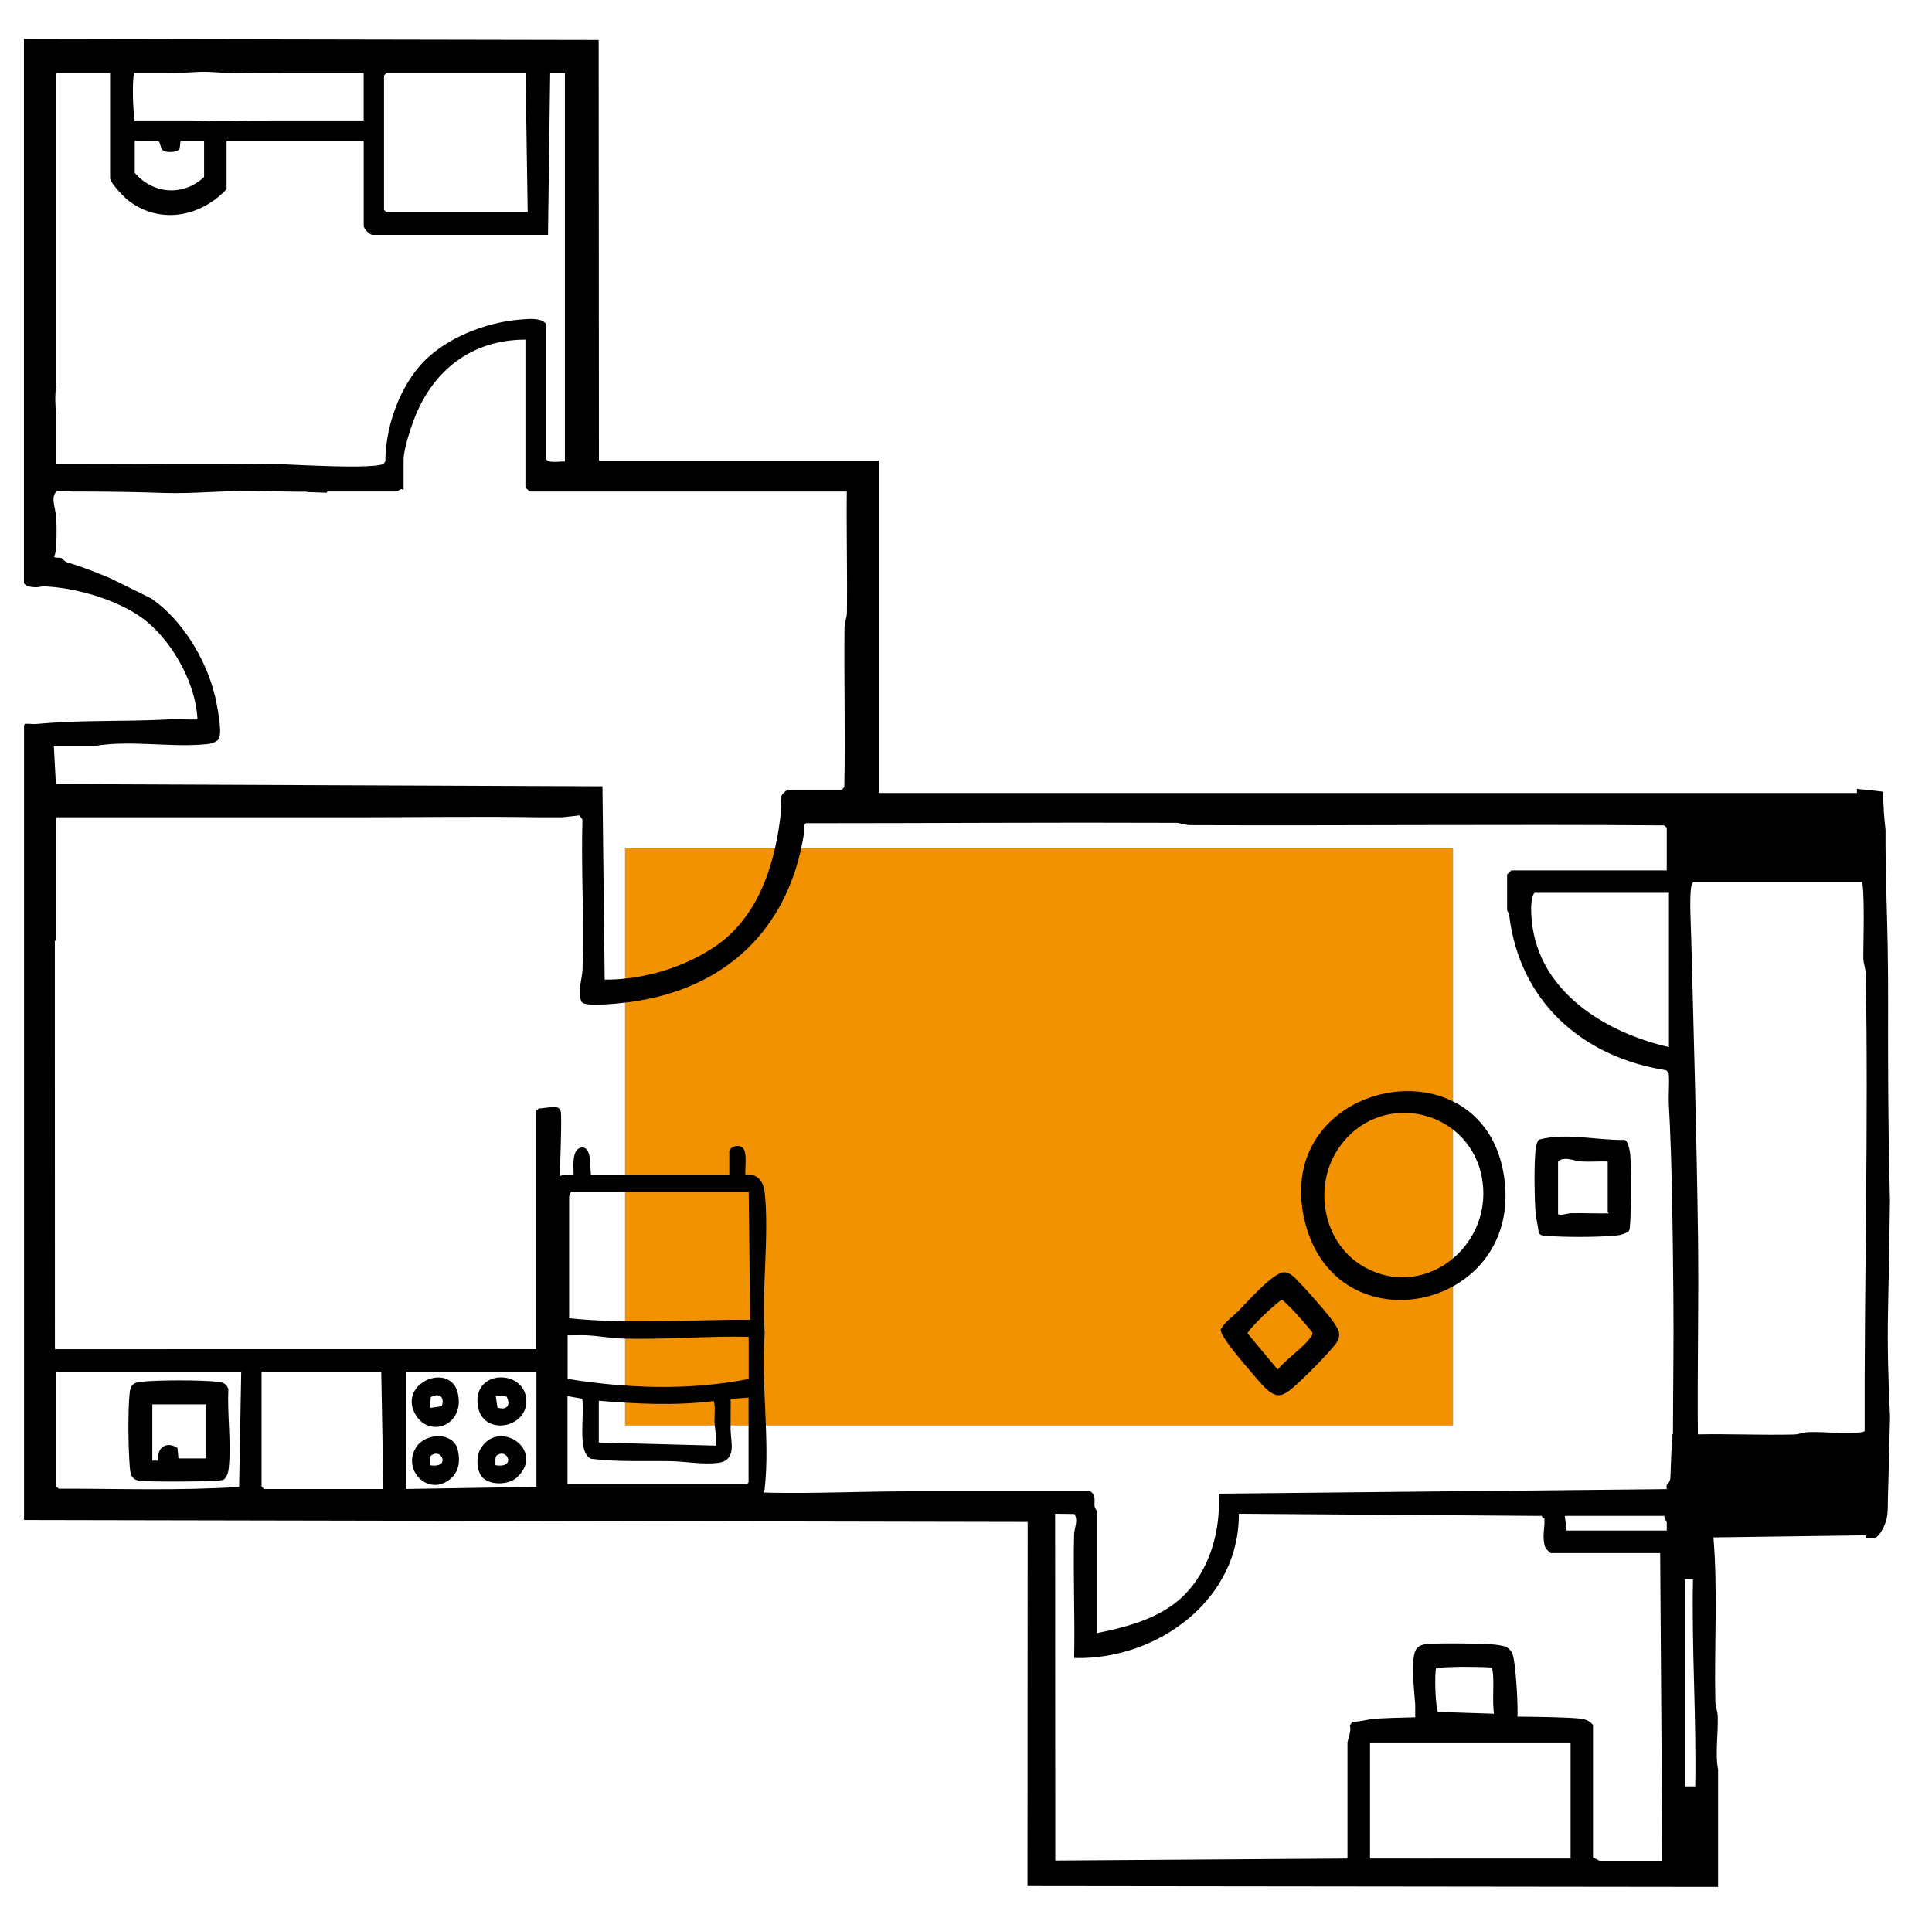 <svg xmlns="http://www.w3.org/2000/svg" id="Ebene_1" data-name="Ebene 1" viewBox="0 0 345.54 342.37"><rect x="134.22" y="129.32" width="103.22" height="148.1" transform="translate(389.2 17.54) rotate(90)" style="fill: #f39200;"></rect><g><path d="M268.91,211.72c-2.55-26.11-41.54-18.63-35.29,6.74,5.5,22.34,37.49,15.78,35.29-6.74ZM239.52,204.79c7.77-10.54,24.08-6.41,25.88,6.53,1.69,12.06-11,21.88-21.93,15.28-7.35-4.44-8.99-14.99-3.95-21.81Z" style="stroke: #000; stroke-miterlimit: 10; stroke-width: .5px;"></path><path d="M275.45,220.43c.25.39.76.35,1.18.38,3.21.26,8.54.24,11.77,0,.96-.07,1.94-.2,2.74-.78.39-.55.33-12.02.18-13.52-.06-.58-.34-2.06-.77-2.36-5.05.09-10.25-1.33-15.18-.09-.33.5-.43,1.08-.49,1.66-.27,2.99-.21,7.94-.01,10.98.08,1.24.46,2.48.58,3.72ZM278.41,207.7c1.16-1.33,3.08-.26,4.49-.19,1.62.08,3.27-.06,4.89,0v9.19c0,.09.58.43.39.58-2.41.06-4.84-.07-7.25-.02-.57.01-2.52.72-2.52-.17v-9.38Z" style="stroke: #000; stroke-miterlimit: 10; stroke-width: .5px;"></path><path d="M226.74,248.33c1.44,1.21,2.2,1.32,3.73.19,1.67-1.25,6.49-6.13,7.83-7.81.63-.79,1.14-1.34.91-2.46-.12-.57-1.09-1.9-1.51-2.43-1.62-2.04-4.42-5.2-6.25-7.05-.44-.44-1.13-.96-1.76-.95-1.83,0-6.52,5.33-8.01,6.83-.97.98-2.3,1.87-3.09,3.17-.2.92,3.79,5.6,4.65,6.59.89,1.03,2.62,3.18,3.5,3.93ZM229.3,232.17c.19.01,2.36,2.23,2.74,2.65.42.45,2.82,3.19,2.89,3.4.16.55-.07.73-.33,1.12-1.3,1.93-4.58,4.04-6.08,6.04l-5.69-6.84c0-.74,5.31-5.82,6.48-6.37Z" style="stroke: #000; stroke-miterlimit: 10; stroke-width: .5px;"></path><path d="M25.2,264.66c1.66.14,14.06.17,14.69-.21.55-.54.71-1.22.78-1.95.45-4.38-.29-9.55-.08-14.02-.32-.83-.86-.98-1.67-1.07-3.08-.34-10.64-.33-13.72,0-1.23.13-1.63.51-1.76,1.76-.34,3.21-.25,9.64,0,12.94.11,1.39.17,2.41,1.76,2.54ZM26.98,250.95h10.17v10.17h-5.47s-.17-1.98-.17-1.98c-1.94-1.16-3.33.25-2.96,2.37h-1.56s0-10.56,0-10.56Z" style="stroke: #000; stroke-miterlimit: 10; stroke-width: .5px;"></path><path d="M93.77,249.66c-1.01-4.43-8.98-4.17-8.06,1.78.85,5.49,9.27,3.55,8.06-1.78ZM90.74,249.56c1.09,1.76.07,3.19-2,2.39l-.37-2.57,2.37.17Z" style="stroke: #000; stroke-miterlimit: 10; stroke-width: .5px;"></path><path d="M74.68,258.96c-2.38,3.51,1.44,7.98,5.06,5.84,2.02-1.19,2.39-3.16,1.9-5.37-.66-3.02-5.3-2.93-6.97-.48ZM76.64,262.29c.03-.62-.2-1.79.37-2.18,2.37-1.61,4.08,3.05-.37,2.18Z" style="stroke: #000; stroke-miterlimit: 10; stroke-width: .5px;"></path><path d="M86.08,259.41c-.7,1.28-.58,3.72.44,4.74,1.29,1.29,4.41,1.2,5.78-.08,4.98-4.63-3.26-10.09-6.22-4.66ZM88.37,262.29c.03-.62-.2-1.79.37-2.18,2.37-1.61,4.08,3.05-.37,2.18Z" style="stroke: #000; stroke-miterlimit: 10; stroke-width: .5px;"></path><path d="M81.64,249.27c-1.18-5.27-9.9-1.84-7.26,3.36,2.24,4.42,8.52,2.23,7.26-3.36ZM76.81,249.76c1.76-1.09,3.19-.07,2.39,2l-2.57.37.17-2.37Z" style="stroke: #000; stroke-miterlimit: 10; stroke-width: .5px;"></path><path d="M29.91,128.95c-8.67.43-14.61.03-23.23.79-1.02.09-1.06-.06-2.08-.02l-.05.11v141.8s179.5.35,179.5.35l-.03,65.13,123.01.14v-20.81c-.04-.12-.06-.24-.08-.38-.41-2.39.11-6.36.02-9.02-.03-.94-.41-1.76-.43-2.7-.22-9.19.47-20.46-.37-29.59l27.75-.38c.05.04.05.24.04.53.46-.02.91-.03,1.37-.03.29-.24.56-.52.78-.85,1.57-2.39,1.21-4.08,1.31-6.78.17-4.58.21-9.16.37-13.74-.32-6.38-.5-12.78-.36-19.2.14-6.54.26-13.04.34-19.53-.21-8.12-.3-16.24-.33-24.36-.03-7.12.06-14.24-.08-21.35-.13-6.85-.43-13.7-.38-20.56-.15-1.4-.29-2.8-.34-4.1-.07-1.84-.08-.7-.06-2.56-1.4-.18-2.81-.33-4.22-.45v.71s-175.44,0-175.44,0v-59.44s-50.05,0-50.05,0l-.05-75.25-102.29-.19v97.03c.24.22.51.4.78.44,2.16.33,1.17-.18,3.48,0,5.76.42,13.38,2.71,17.8,6.45,4.81,4.07,8.82,11.44,8.99,17.8-1.88.07-3.79-.1-5.68,0ZM43.01,266.2c-10.79.72-21.74.32-32.6.33l-.64-.53v-20.92s33.63,0,33.63,0l-.39,21.12ZM47.12,266.59l-.59-.59v-20.92s21.9,0,21.9,0l.39,21.51h-21.7ZM96.19,266.2l-23.85.39v-21.51s23.85,0,23.85,0v21.12ZM101.8,212.92h32.35s.27,23.39.27,23.39c-10.96-.04-21.95.86-32.88-.29v-22.1c0-.15.41-.63.27-1ZM104.84,238.59c2,.08,4.36.52,6.36.58,7.65.24,15.3-.49,22.95-.3v7.99c-10.83,2.17-22.04,1.75-32.88,0v-8.27c1.19.03,2.39-.04,3.58,0ZM128.04,254.43c.08,1.43.48,2.9.28,4.41l-21.48-.57v-7.99c6.92.58,13.91.95,20.82.07.67.13.33,3.29.38,4.07ZM104.33,249.98c.61,2.33-.93,9.64,1.45,10.71,4.72.58,9.45.34,14.19.42,2.75.05,5.7.65,8.48.3,3.06-.39,2-3.53,1.97-5.56-.03-1.95.05-3.91,0-5.86l3.71-.28v15.54s-.4.43-.4.43h-32.48s0-16.26,0-16.26l3.07.55ZM281.14,332.68c-3.06.02-10.82-.02-13.88,0-1.32,0-2.58,0-3.9,0-2.93-.01-15.65.02-18.58,0v-21.12s36.37,0,36.37,0v21.12ZM267.49,306.79l-10.46-.35c-.55-.49-.78-7.05-.4-8.29.14-.13,4.02-.26,4.59-.26.62,0,5.04.03,5.25.13.52.25.5-.25.61.21.56,2.26-.06,6.11.42,8.56ZM286.03,333.07c-.19,0-.86-.62-1.37-.39v-24.05c-.58-.68-1.27-.9-2.14-.99-1.97-.21-6.32-.31-11.39-.35.16-2.19-.23-8.03-.58-10.11-.17-1-.23-1.75-1.22-2.33-.5-.3-2.14-.46-2.82-.5-2.6-.16-8.4-.2-10.99-.07-.62.03-1.47.2-1.89.67-1.22,1.36-.4,7.62-.28,9.74.05.85-.02,1.79.03,2.72-3.2.06-5.81.15-7.24.24-1.33.09-2.76.55-4.13.57l-.32.46c.31.95-.44,2.6-.44,3.08v20.92s-52.76.36-52.76.36l-.03-62.53,3.86.05c.89,1.44.06,2.63.03,4.04-.17,7.23.16,14.49.02,21.72,14.55.3,29.25-10.4,28.94-25.81l54.74.39c-.12,1.14.34-.55.41.57.13,2.15-.36,2.73-.01,4.71.12.67.51.96.97,1.37h19.75s.39,55.53.39,55.53h-11.53ZM298.35,274.02h-18.38s-.39-3.13-.39-3.13h18.38c-.23.51.39,1.18.39,1.37v1.76ZM302.25,158.47c.08-.45.2-.72.59-.97h30.3c.72.55.33,11.95.37,13.9.02.94.41,1.76.43,2.7.52,27.29-.28,54.71-.19,81.96-.19.28-.49.33-.8.37-2.69.38-6.52-.11-9.41-.02-.94.03-1.76.41-2.7.43-5.8.14-11.63-.14-17.42-.02-.13-11.79.17-23.61.02-35.41-.23-17.78-.75-35.75-1.21-53.53-.06-2.38-.36-7.33.01-9.41ZM301.09,282.23h1.96c-.28,12.55.63,24.99.39,37.54h-2.35s0-37.54,0-37.54ZM210.19,146.92c.93,0,1.77.42,2.7.43,28.27.11,56.55-.17,84.82.04l.64.53v8.02s-27.96,0-27.96,0l-.59.59v6.26c0,.1.32.44.36.81,1.82,15.37,12.94,25.26,27.92,27.6l.61.57c.18,1.93-.06,3.89.04,5.82.6,11.2.69,22.78.8,34,.09,8.33-.06,16.67-.07,24.99l-.1.12c.02.97,0,1.95-.18,2.88-.06,1.57-.13,3.15-.18,4.72-.02.55-.28,1.08-.68,1.46l.03.85-80.13.81c.42,7.45-2.35,15.75-8.66,20.08-4.04,2.77-8.91,3.99-13.66,4.92v-22.09c0-.09-.31-.44-.37-.8-.14-.91.3-1.93-.61-2.52h-32.45c-8.04,0-16.31.39-24.44.25-.6-.01-1.21-.03-1.81-.05.16-.31.27-.66.31-1.07.94-8.5-.7-18.97-.02-27.68-.56-7.86.83-17.34.01-25.09-.23-2.15-1.38-3.34-3.45-2.99-.15-1.16.37-4.05-.39-4.86-.55-.59-1.82-.23-2,.43v4.42h-25.19c-.31-1.21.19-5.04-1.45-4.86-1.64.18-1.16,3.62-1.2,4.86-.86-.03-2.23-.16-2.96.45.04-2.88.18-5.76.22-8.64.01-.9.03-1.8,0-2.7-.02-.82-.1-1.19-1-1.23-.22-.01-2.94.33-2.94.32,0,0,0,43.01,0,43.01H9.57s-.01-73.54-.01-73.54l.22-.02v-22.08s53.13,0,53.78,0c11.02,0,22.01-.18,33.03,0h3.91s3.28-.36,3.28-.36l.64.95c-.26,8.59.33,18.25.02,26.83-.07,1.8-.9,3.79-.24,5.68.59.89,7.21.12,8.59-.07,16.8-2.32,27.92-12.81,30.69-29.52.14-.83-.27-2.14.68-2.45,22.01,0,44.03-.16,66.05-.07ZM298.74,159.45v28.15c-11.56-2.54-23.78-9.93-25.03-22.87-.14-1.46-.31-4.2.59-5.28h24.44ZM68.43,13.41l.59-.59h25.22s.39,25.42.39,25.42h-25.61s-.59-.59-.59-.59V13.41ZM23.85,12.82c2.05,0,4.1,0,6.15,0,1.54,0,3.02-.05,4.56-.15.53-.04,1.07-.06,1.6-.07,1.57-.02,3.14.15,4.7.23,1.52.08,3.04-.05,4.56-.02,1.69.04,3.38,0,5.07,0h14.8s0,8.99,0,8.99h-16.33c-2.75,0-5.49.04-8.24.1-2.35.05-4.7-.08-7.05-.1-.41,0-.81,0-1.22,0h-7.92s-.7.02-.7,0c-.22-1.32-.58-7.68,0-8.99ZM36.75,24.94v6.84c-3.84,3.67-9.51,3.29-12.9-.78v-6.06s4.45.04,4.45.04c.73.21.53,1.4,1,1.74.48.35,2.27.32,2.59-.2l.18-1.58h4.68ZM9.77,69.14V12.82s10.17,0,10.17,0v18.97c0,.8,2.4,3.3,3.16,3.88,5.5,4.24,12.57,2.91,17.17-1.92v-8.8s25.03,0,25.03,0v15.45c0,.41.96,1.37,1.37,1.37h31.09s.39-28.94.39-28.94h3.13s0,69.99,0,69.99c-1.29-.15-2.99.49-3.91-.59v-24.24c-.85-.9-2.87-.68-4.11-.59-6.35.44-14.05,3.47-18.17,8.42-3.75,4.49-5.9,10.92-5.92,16.76l-.32.47c-.7,1.4-19.35.09-21.7.13-10.51.18-20.97.04-31.47.04-1.97,0-3.93,0-5.9,0,0,0,0-9.19,0-9.2-.15-1.62-.22-3.22,0-4.86ZM38.13,124.25c-1.61-6.36-5.74-13.21-11.18-16.97,0,0-7.45-3.68-7.45-3.68-2.4-.96-4.53-1.86-7.05-2.61-.46-.14-.96-.27-1.27-.65-.08-.1-.14-.21-.25-.27-.12-.06-.26-.05-.4-.05-1.69-.05-.94-.41-.83-1.41.2-1.91.26-4.91,0-6.82-.19-1.33-.89-3.03.28-4.12.33-.31,2.49,0,2.98,0,1.08,0,2.16,0,3.23.01,2.15.01,4.31.03,6.46.07,2.15.04,4.31.09,6.46.17,5.47.2,10.95-.46,16.43-.36.6.01,9.58.24,9.58.1v.11c1.04.03,2.09.08,3.13.11v-.22s12.7,0,12.7,0c.12,0,.58-.54.98-.39v-5.06c0-2.06,1.53-6.55,2.4-8.55,3.63-8.31,10.67-13.25,19.89-13.15v26.57s.59.59.59.59h56.89c-.08,6.97.11,14.96.02,21.94-.01.93-.42,1.77-.43,2.7-.1,8.85.16,19.71-.04,28.55l-.53.64h-9.78c-1.66,1.19-.8,1.47-.97,3.28-.9,9.18-3.82,19.12-11.76,24.6-5.75,3.97-13.33,6.2-20.31,6.09l-.4-34.57-97.74-.4-.39-7.26h7.24c6.5-1.21,13.85.28,20.34-.38.74-.08,1.41-.23,1.95-.78.67-1.13-.4-6.33-.78-7.84Z" style="stroke: #000; stroke-miterlimit: 10; stroke-width: .5px;"></path></g></svg>
